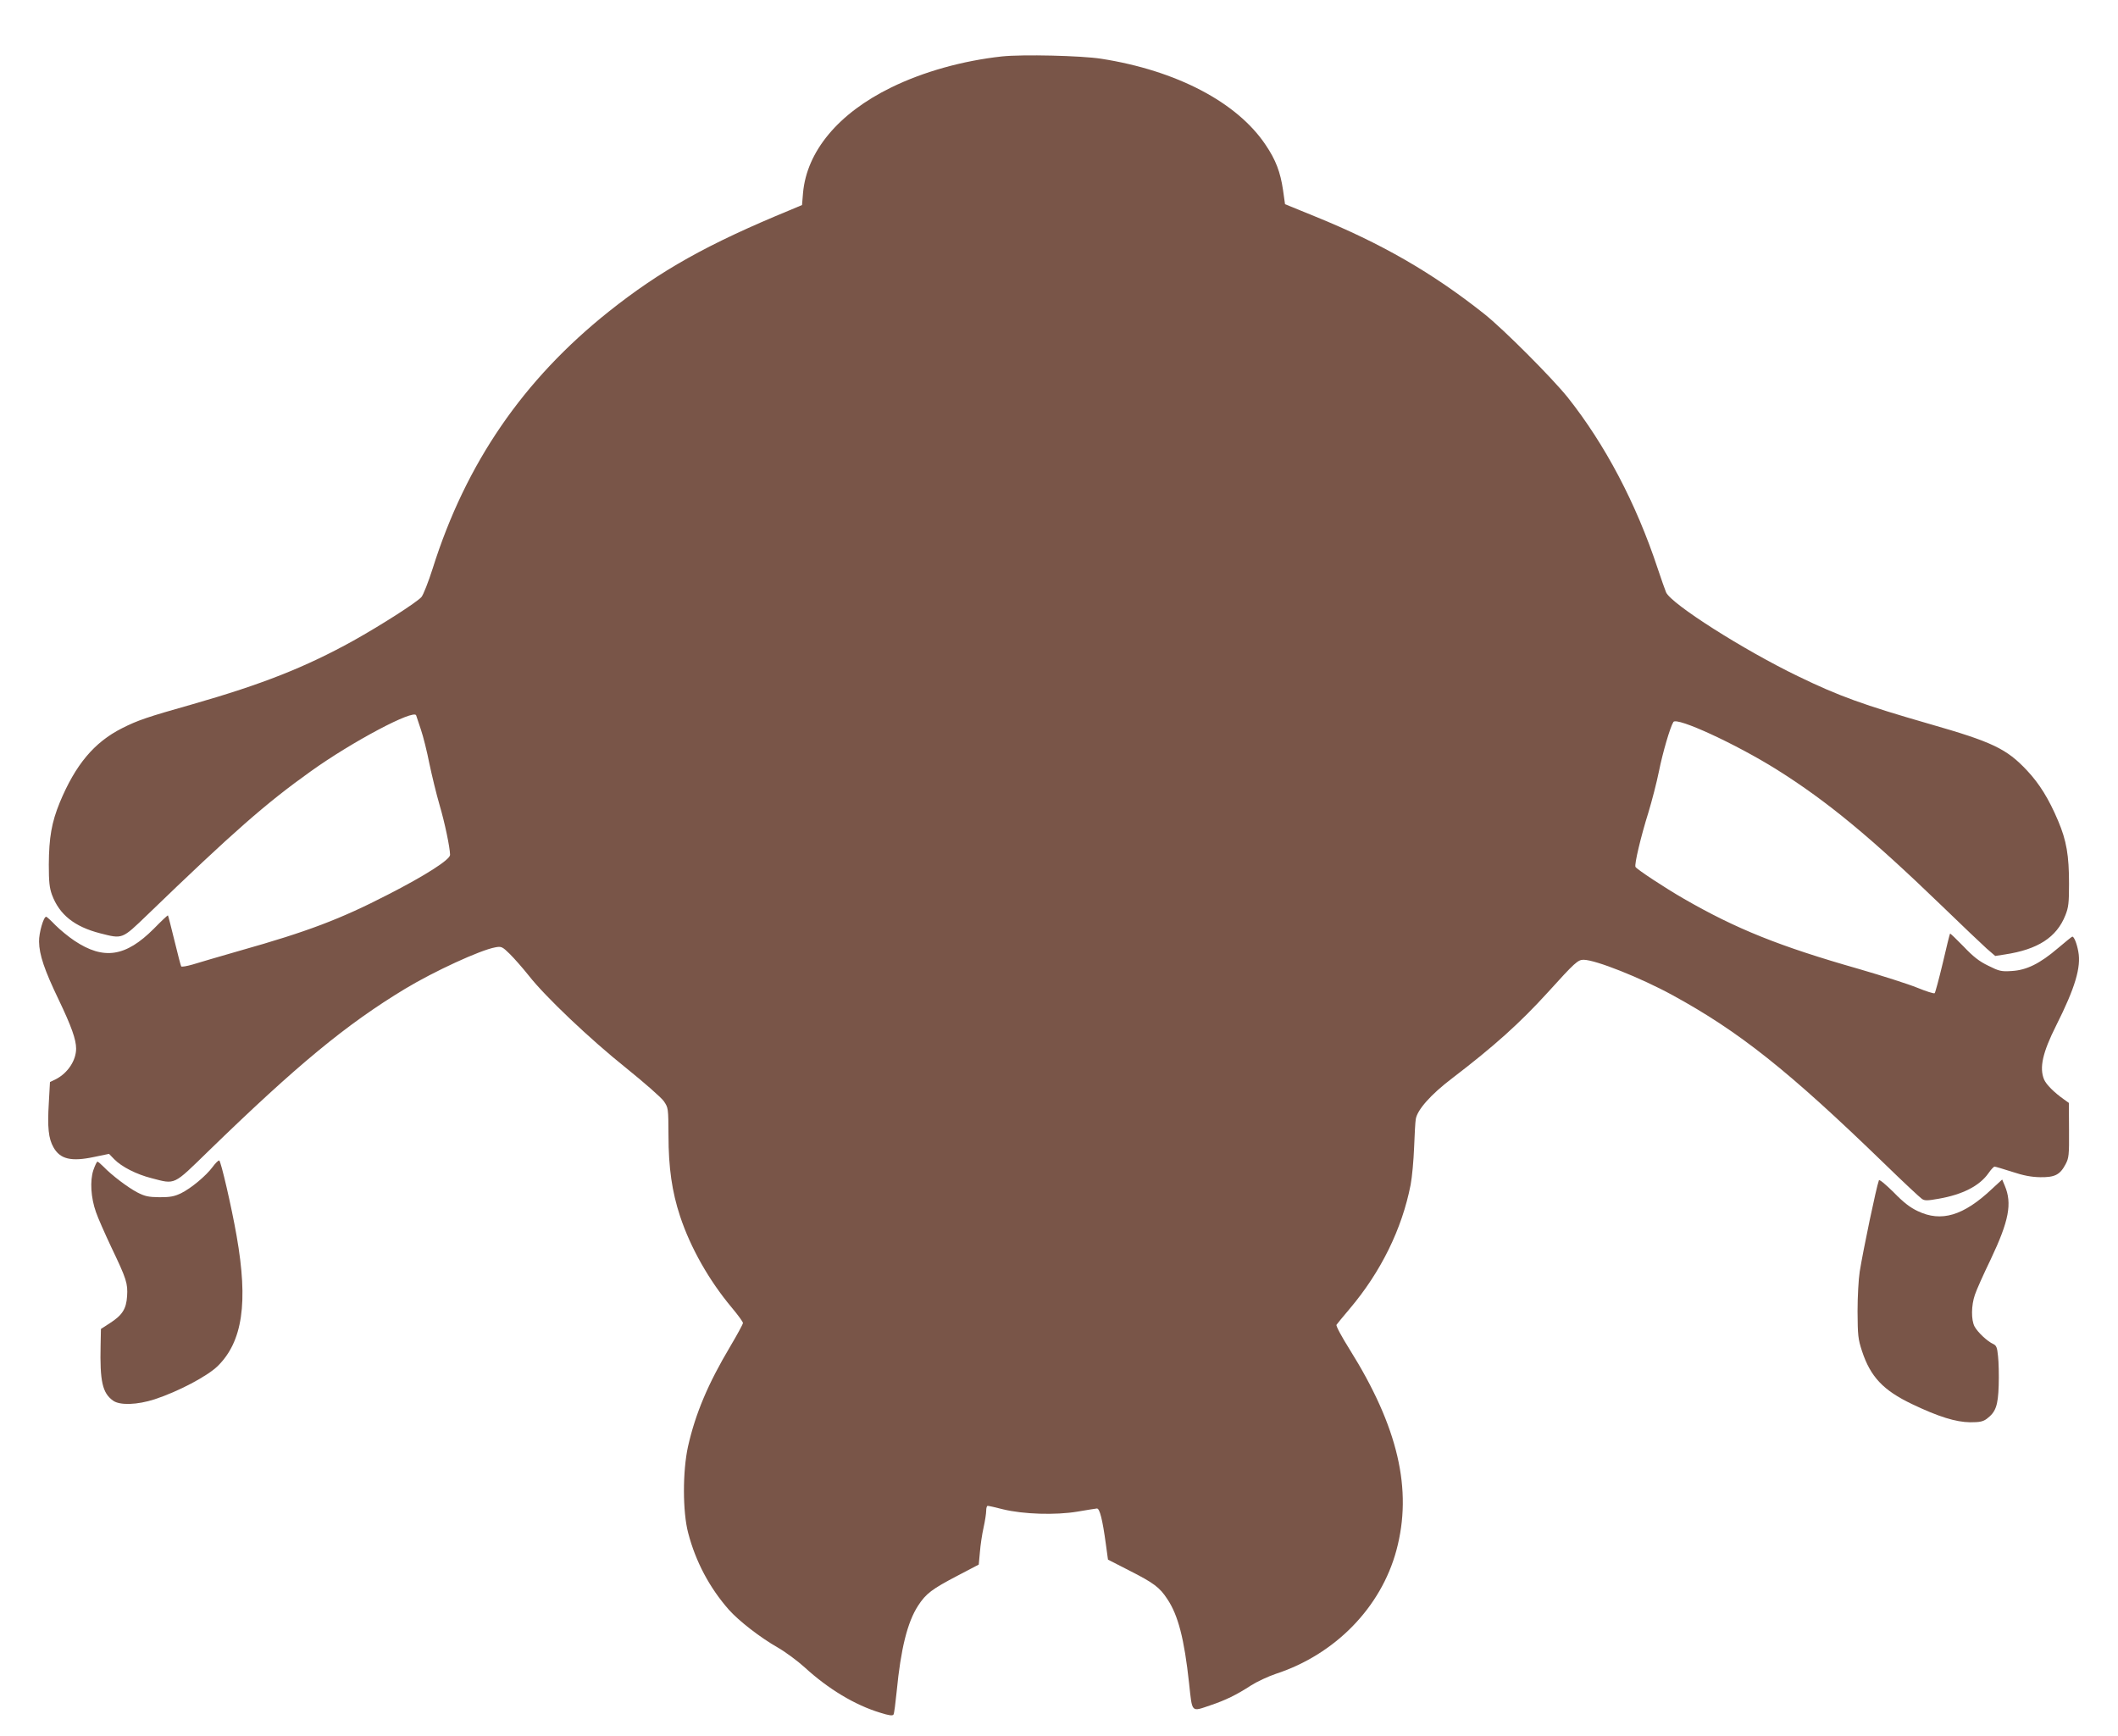 <?xml version="1.0" standalone="no"?>
<!DOCTYPE svg PUBLIC "-//W3C//DTD SVG 20010904//EN"
 "http://www.w3.org/TR/2001/REC-SVG-20010904/DTD/svg10.dtd">
<svg version="1.0" xmlns="http://www.w3.org/2000/svg"
 width="1280pt" height="1049pt" viewBox="0 0 1280 1049"
 preserveAspectRatio="xMidYMid meet">
<g transform="translate(0,1049) scale(0.1,-0.1)"
fill="#795548" stroke="none">
<path d="M6055 10149 c-237 -26 -474 -92 -670 -188 -319 -156 -510 -386 -532
-638 l-6 -72 -76 -32 c-495 -204 -779 -363 -1092 -612 -517 -412 -864 -917
-1064 -1552 -26 -82 -57 -160 -68 -173 -31 -34 -244 -170 -412 -264 -291 -161
-550 -263 -972 -384 -276 -78 -331 -97 -426 -145 -168 -85 -281 -220 -376
-449 -49 -120 -65 -211 -66 -375 0 -105 4 -140 19 -182 45 -121 136 -193 291
-233 137 -35 131 -37 285 111 521 503 718 675 987 867 251 180 625 378 638
339 2 -7 15 -46 29 -87 14 -41 37 -133 51 -205 15 -71 42 -183 61 -248 33
-112 63 -258 64 -303 0 -29 -150 -125 -375 -240 -287 -148 -487 -224 -895
-339 -124 -36 -253 -73 -287 -84 -35 -10 -65 -15 -68 -11 -3 5 -21 75 -41 157
-20 81 -37 149 -39 151 -2 2 -41 -35 -86 -81 -169 -169 -302 -190 -479 -72
-36 24 -87 66 -115 94 -27 28 -52 51 -56 51 -16 0 -44 -98 -43 -150 1 -80 33
-173 118 -350 78 -163 106 -242 106 -297 0 -71 -50 -147 -121 -184 l-37 -18
-7 -126 c-9 -148 -2 -215 28 -268 40 -72 107 -88 244 -59 l92 19 32 -33 c44
-45 134 -91 225 -114 146 -38 129 -45 342 162 536 521 835 768 1191 983 174
105 454 234 544 250 37 7 42 5 89 -41 27 -27 78 -85 113 -129 99 -127 372
-386 590 -560 109 -88 212 -178 227 -200 27 -40 27 -41 28 -207 0 -193 21
-340 70 -488 63 -190 174 -387 314 -554 36 -43 66 -84 66 -91 0 -7 -35 -71
-77 -142 -134 -225 -210 -405 -255 -604 -33 -150 -33 -395 1 -523 45 -173 129
-331 246 -464 61 -68 188 -167 295 -228 47 -27 120 -81 164 -121 142 -130 303
-227 455 -273 54 -17 75 -20 81 -11 4 7 12 69 19 139 25 259 65 419 129 518
48 74 84 101 241 183 l126 66 7 75 c3 41 13 108 22 148 9 40 16 87 16 103 0
16 4 29 9 29 6 0 47 -9 93 -21 123 -30 317 -36 449 -14 57 10 110 18 118 19
17 1 34 -67 54 -214 l13 -95 127 -65 c150 -76 186 -103 232 -174 65 -97 102
-240 131 -507 20 -184 11 -174 130 -134 89 30 156 62 245 120 36 23 103 54
150 70 358 117 635 401 728 746 99 367 10 747 -283 1215 -47 75 -83 141 -79
148 4 6 39 49 79 96 189 223 317 483 369 750 9 47 18 148 21 225 3 77 7 154
10 171 8 56 91 150 219 247 255 195 410 334 581 522 161 178 180 195 214 195
72 0 346 -109 538 -214 403 -220 701 -457 1277 -1015 115 -112 219 -209 230
-216 17 -12 34 -11 102 1 143 25 246 77 300 154 15 22 32 40 37 40 5 0 52 -14
105 -31 69 -23 117 -32 171 -33 88 -1 119 14 153 78 20 38 22 54 21 206 l-1
165 -28 20 c-61 43 -109 91 -122 122 -29 71 -9 162 74 327 114 227 151 351
133 446 -9 50 -26 90 -36 90 -3 0 -42 -32 -87 -70 -109 -93 -189 -133 -280
-138 -62 -4 -75 -1 -141 32 -56 27 -91 55 -150 117 -43 44 -79 79 -81 77 -2
-2 -22 -82 -44 -178 -23 -96 -45 -178 -49 -182 -4 -4 -51 11 -105 33 -54 22
-214 73 -355 114 -477 136 -739 241 -1058 425 -111 64 -280 175 -290 191 -8
14 33 186 78 329 21 69 50 181 64 250 22 110 67 265 87 297 20 32 380 -134
627 -289 304 -191 567 -409 990 -817 124 -120 248 -238 276 -263 l52 -45 58 9
c199 30 313 103 366 237 19 48 22 74 22 191 0 170 -15 260 -66 380 -56 132
-112 223 -188 304 -123 131 -208 172 -589 281 -399 115 -547 168 -796 289
-329 159 -763 435 -796 506 -6 14 -29 79 -51 145 -130 393 -317 748 -544 1034
-95 118 -389 413 -504 504 -314 249 -623 427 -1025 590 l-179 73 -12 85 c-16
109 -44 183 -105 273 -172 258 -539 450 -994 521 -122 19 -475 27 -600 14z"/>
<path d="M1285 3438 c-39 -53 -130 -129 -191 -159 -40 -19 -64 -24 -129 -24
-68 1 -88 5 -135 29 -59 31 -156 105 -204 155 -17 17 -33 31 -37 31 -4 0 -15
-23 -25 -52 -21 -64 -15 -166 16 -253 11 -33 54 -130 94 -215 91 -190 99 -216
94 -294 -5 -76 -29 -114 -104 -162 l-54 -35 -2 -97 c-5 -220 11 -290 75 -336
41 -30 147 -26 252 8 143 47 317 139 380 200 151 148 186 384 115 787 -31 178
-95 452 -105 456 -6 1 -23 -16 -40 -39z"/>
<path d="M11355 3357 c-16 -43 -95 -421 -116 -552 -7 -44 -13 -152 -13 -240 1
-146 3 -167 27 -240 51 -155 128 -237 302 -320 161 -77 265 -109 352 -110 57
0 77 4 100 21 54 41 68 78 72 202 2 62 0 142 -4 176 -5 53 -10 65 -29 74 -36
16 -95 72 -113 106 -21 40 -20 127 2 191 9 28 52 124 96 215 110 232 130 337
85 444 l-16 38 -63 -58 c-171 -161 -305 -201 -447 -133 -47 22 -87 53 -147
115 -49 48 -86 79 -88 71z"/>
</g>
</svg>
